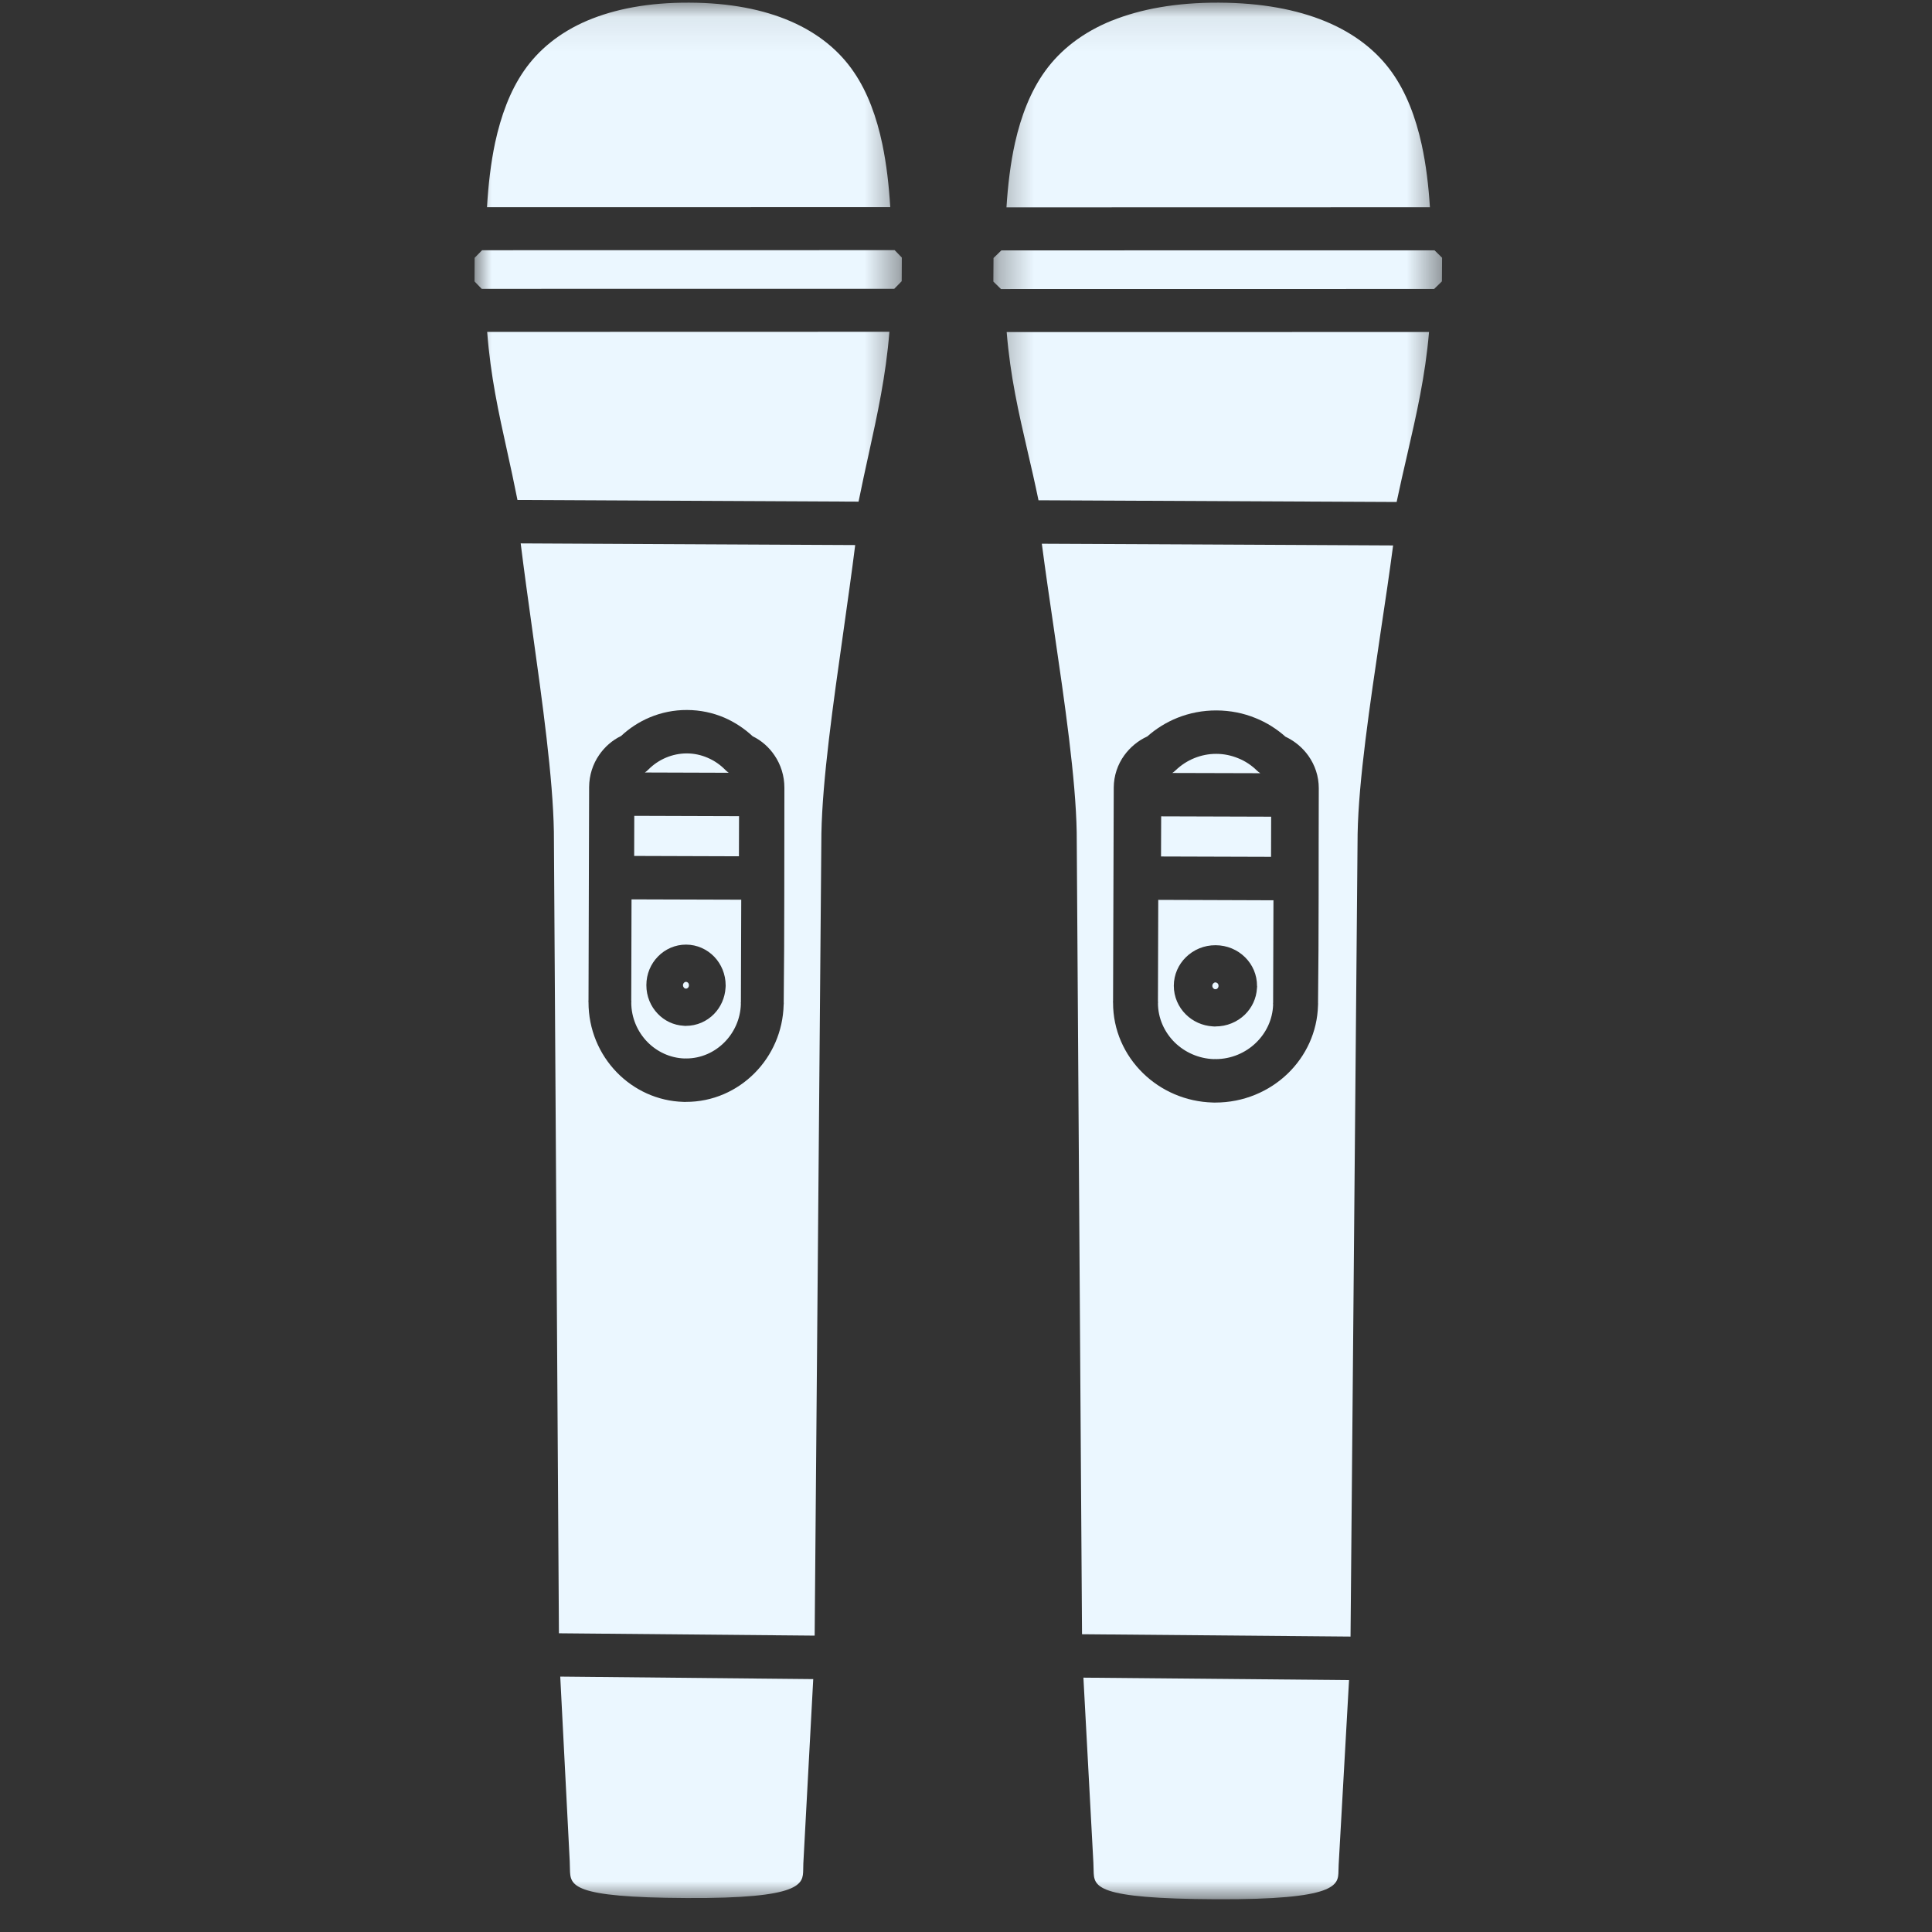 <svg width="57" height="57" viewBox="0 0 57 57" fill="none" xmlns="http://www.w3.org/2000/svg">
    <rect x="0" y="0" width="57" height="57" fill="#333333" stroke="none"/>
    <g id="ic-x-star box copy 2">
        <g id="Group 7">
            <g id="Group 3">
                <mask id="mask0" mask-type="alpha" maskUnits="userSpaceOnUse" x="14" y="0" width="13" height="56">
                    <path id="Clip 2" fill-rule="evenodd" clip-rule="evenodd"
                          d="M14 0.078H26.607V55.999H14V0.078Z" fill="white"/>
                </mask>
                <g mask="url(#mask0)">
                    <path id="Fill 1" fill-rule="evenodd" clip-rule="evenodd"
                          d="M26.607 7.599L26.395 7.38L14.224 7.382L14.003 7.606L14 8.304L14.212 8.522L26.383 8.521L26.603 8.297L26.607 7.599ZM19.271 16.052L15.362 16.032C15.463 16.851 15.582 17.701 15.7 18.55C16.008 20.755 16.314 22.955 16.341 24.539L16.49 48.187L24.035 48.256L24.234 24.586C24.264 22.996 24.575 20.801 24.887 18.603C25.005 17.758 25.127 16.911 25.231 16.081L19.271 16.052ZM26.24 9.789L14.373 9.792C14.475 11.107 14.709 12.166 14.961 13.305C15.063 13.767 15.167 14.243 15.267 14.751L25.33 14.8C25.426 14.322 25.528 13.859 25.628 13.402C25.886 12.223 26.135 11.098 26.24 9.789ZM14.368 6.114L26.265 6.112C26.227 5.481 26.156 4.85 26.032 4.254C25.865 3.462 25.603 2.729 25.194 2.13C24.77 1.502 24.149 0.985 23.321 0.626C22.521 0.28 21.527 0.082 20.33 0.078C19.136 0.073 18.141 0.265 17.335 0.605H17.334C16.509 0.956 15.885 1.469 15.455 2.095C15.043 2.693 14.779 3.421 14.608 4.207C14.478 4.82 14.406 5.466 14.368 6.114ZM16.529 49.465L16.809 54.918L16.815 55.145C16.827 55.63 16.833 55.982 20.257 55.998C23.681 56.017 23.688 55.579 23.697 55.164L23.701 54.977L23.993 49.539L16.529 49.465ZM20.243 27.869C20.568 27.871 20.86 28.007 21.072 28.226L21.073 28.227C21.28 28.444 21.409 28.742 21.409 29.072V29.076H21.41L21.406 29.14C21.388 29.442 21.263 29.713 21.068 29.914C20.855 30.133 20.559 30.266 20.236 30.266H20.231V30.268L20.168 30.263C19.87 30.246 19.602 30.114 19.407 29.91L19.405 29.908C19.197 29.692 19.069 29.394 19.07 29.064C19.07 28.734 19.201 28.435 19.411 28.221C19.623 28.003 19.918 27.868 20.243 27.869ZM20.299 28.994C20.28 28.976 20.26 28.967 20.239 28.967C20.217 28.967 20.198 28.976 20.182 28.992C20.163 29.011 20.15 29.038 20.15 29.067C20.15 29.096 20.162 29.121 20.179 29.142C20.194 29.155 20.207 29.162 20.223 29.167H20.244V29.168C20.263 29.167 20.282 29.158 20.296 29.143C20.311 29.129 20.321 29.11 20.325 29.088L20.324 29.064H20.327C20.325 29.036 20.317 29.013 20.299 28.994ZM20.269 20.947C20.66 20.948 21.033 21.029 21.368 21.172C21.677 21.306 21.96 21.493 22.206 21.722C22.467 21.849 22.69 22.046 22.852 22.288C23.035 22.557 23.143 22.889 23.142 23.243C23.136 25.357 23.146 27.475 23.122 29.587H23.125L23.12 29.648C23.1 30.429 22.779 31.137 22.272 31.651C21.749 32.183 21.027 32.512 20.233 32.509H20.227V32.512L20.166 32.509C19.399 32.488 18.705 32.158 18.2 31.64C17.68 31.106 17.36 30.37 17.363 29.562V29.557H17.36L17.363 29.505L17.381 23.223C17.383 22.87 17.491 22.541 17.678 22.272C17.842 22.033 18.065 21.839 18.325 21.713C18.57 21.484 18.856 21.297 19.17 21.165C19.508 21.024 19.879 20.945 20.269 20.947ZM19.025 22.791L21.501 22.799C21.465 22.776 21.433 22.748 21.401 22.717C21.254 22.565 21.076 22.442 20.878 22.357C20.686 22.274 20.478 22.228 20.263 22.228C20.049 22.228 19.841 22.272 19.651 22.352C19.454 22.434 19.274 22.557 19.123 22.71C19.095 22.741 19.06 22.767 19.025 22.791ZM21.869 26.544L18.632 26.534L18.624 29.508L18.627 29.573H18.624C18.624 30.024 18.806 30.438 19.097 30.738C19.379 31.027 19.765 31.213 20.189 31.228L20.243 31.226V31.228C20.682 31.229 21.085 31.044 21.377 30.747C21.663 30.457 21.845 30.061 21.858 29.625L21.856 29.571H21.859L21.869 26.544ZM21.804 24.08L18.713 24.07L18.71 25.253L21.801 25.263L21.804 24.08Z"
                          fill="#EBF7FF"/>
                </g>
            </g>
            <g id="Group 6">
                <mask id="mask1" mask-type="alpha" maskUnits="userSpaceOnUse" x="29" y="0" width="14" height="57">
                    <path id="Clip 5" fill-rule="evenodd" clip-rule="evenodd"
                          d="M29.307 0.078H42.545V56.034H29.307V0.078Z" fill="white"/>
                </mask>
                <g mask="url(#mask1)">
                    <path id="Fill 4" fill-rule="evenodd" clip-rule="evenodd"
                          d="M42.546 7.604L42.323 7.385L29.544 7.387L29.312 7.611L29.307 8.308L29.532 8.528L42.311 8.526L42.541 8.302L42.546 7.604ZM34.843 16.061L30.737 16.042C30.845 16.862 30.969 17.712 31.094 18.561C31.417 20.766 31.738 22.969 31.766 24.555L31.923 48.215L39.845 48.284L40.054 24.6C40.084 23.01 40.412 20.814 40.738 18.614C40.866 17.768 40.992 16.922 41.101 16.092L34.843 16.061ZM42.161 9.795L29.7 9.797C29.808 11.114 30.053 12.174 30.317 13.314C30.425 13.776 30.534 14.251 30.639 14.76L41.205 14.81C41.305 14.332 41.413 13.867 41.518 13.411C41.789 12.23 42.049 11.105 42.161 9.795ZM29.694 6.118L42.187 6.115C42.147 5.484 42.073 4.854 41.942 4.257C41.767 3.465 41.492 2.731 41.063 2.13C40.617 1.504 39.965 0.985 39.096 0.627C38.255 0.281 37.212 0.083 35.956 0.078C34.702 0.074 33.657 0.266 32.811 0.606L32.809 0.605C31.942 0.955 31.288 1.47 30.836 2.095C30.402 2.695 30.125 3.424 29.947 4.21C29.811 4.823 29.735 5.468 29.694 6.118ZM31.964 49.496L32.258 54.952L32.265 55.181C32.277 55.665 32.283 56.017 35.879 56.034C39.472 56.05 39.481 55.612 39.489 55.197L39.495 55.009L39.801 49.568L31.964 49.496ZM35.864 27.887C36.205 27.888 36.511 28.023 36.733 28.242L36.736 28.245C36.953 28.46 37.088 28.759 37.086 29.09V29.094H37.089L37.084 29.158C37.066 29.461 36.934 29.732 36.73 29.933C36.507 30.15 36.196 30.285 35.856 30.283H35.852V30.286L35.785 30.282C35.472 30.264 35.19 30.132 34.986 29.928L34.984 29.927C34.766 29.71 34.631 29.411 34.631 29.082C34.632 28.752 34.77 28.453 34.99 28.239C35.213 28.02 35.522 27.885 35.864 27.887ZM35.923 29.012C35.903 28.994 35.88 28.984 35.859 28.984C35.836 28.984 35.815 28.994 35.8 29.01C35.779 29.029 35.767 29.056 35.767 29.085C35.767 29.113 35.779 29.139 35.797 29.158C35.81 29.172 35.826 29.18 35.842 29.185L35.864 29.183L35.865 29.186C35.885 29.185 35.905 29.176 35.92 29.161C35.935 29.147 35.944 29.126 35.949 29.106V29.082L35.952 29.081C35.95 29.054 35.94 29.029 35.923 29.012ZM35.891 20.96C36.302 20.961 36.693 21.042 37.044 21.186C37.37 21.317 37.667 21.505 37.925 21.735C38.198 21.863 38.433 22.06 38.603 22.3C38.795 22.572 38.909 22.901 38.908 23.258C38.9 25.371 38.912 27.492 38.886 29.604H38.888L38.885 29.666C38.864 30.448 38.527 31.156 37.995 31.671C37.446 32.202 36.686 32.53 35.852 32.529H35.847V32.53L35.783 32.528C34.978 32.507 34.248 32.178 33.719 31.659C33.173 31.125 32.836 30.389 32.839 29.579V29.575H32.836L32.839 29.522L32.859 23.237C32.861 22.884 32.974 22.555 33.17 22.284C33.343 22.046 33.577 21.851 33.849 21.727C34.107 21.498 34.408 21.31 34.737 21.178C35.09 21.037 35.481 20.958 35.891 20.96ZM34.585 22.805L37.183 22.812C37.147 22.79 37.113 22.762 37.08 22.731C36.925 22.579 36.739 22.454 36.531 22.371C36.328 22.288 36.111 22.241 35.885 22.241C35.66 22.24 35.442 22.285 35.242 22.365C35.034 22.448 34.846 22.572 34.687 22.724C34.658 22.755 34.621 22.781 34.585 22.805ZM37.571 26.561L34.172 26.549L34.163 29.527L34.166 29.59L34.163 29.591C34.163 30.043 34.355 30.456 34.659 30.756C34.957 31.046 35.362 31.231 35.807 31.247L35.862 31.244V31.247C36.325 31.247 36.748 31.062 37.054 30.766C37.355 30.476 37.546 30.079 37.561 29.644L37.558 29.59H37.561L37.571 26.561ZM37.503 24.095L34.258 24.085L34.254 25.269L37.5 25.279L37.503 24.095Z"
                          fill="#EBF7FF"/>
                </g>
            </g>
        </g>
    </g>
</svg>
